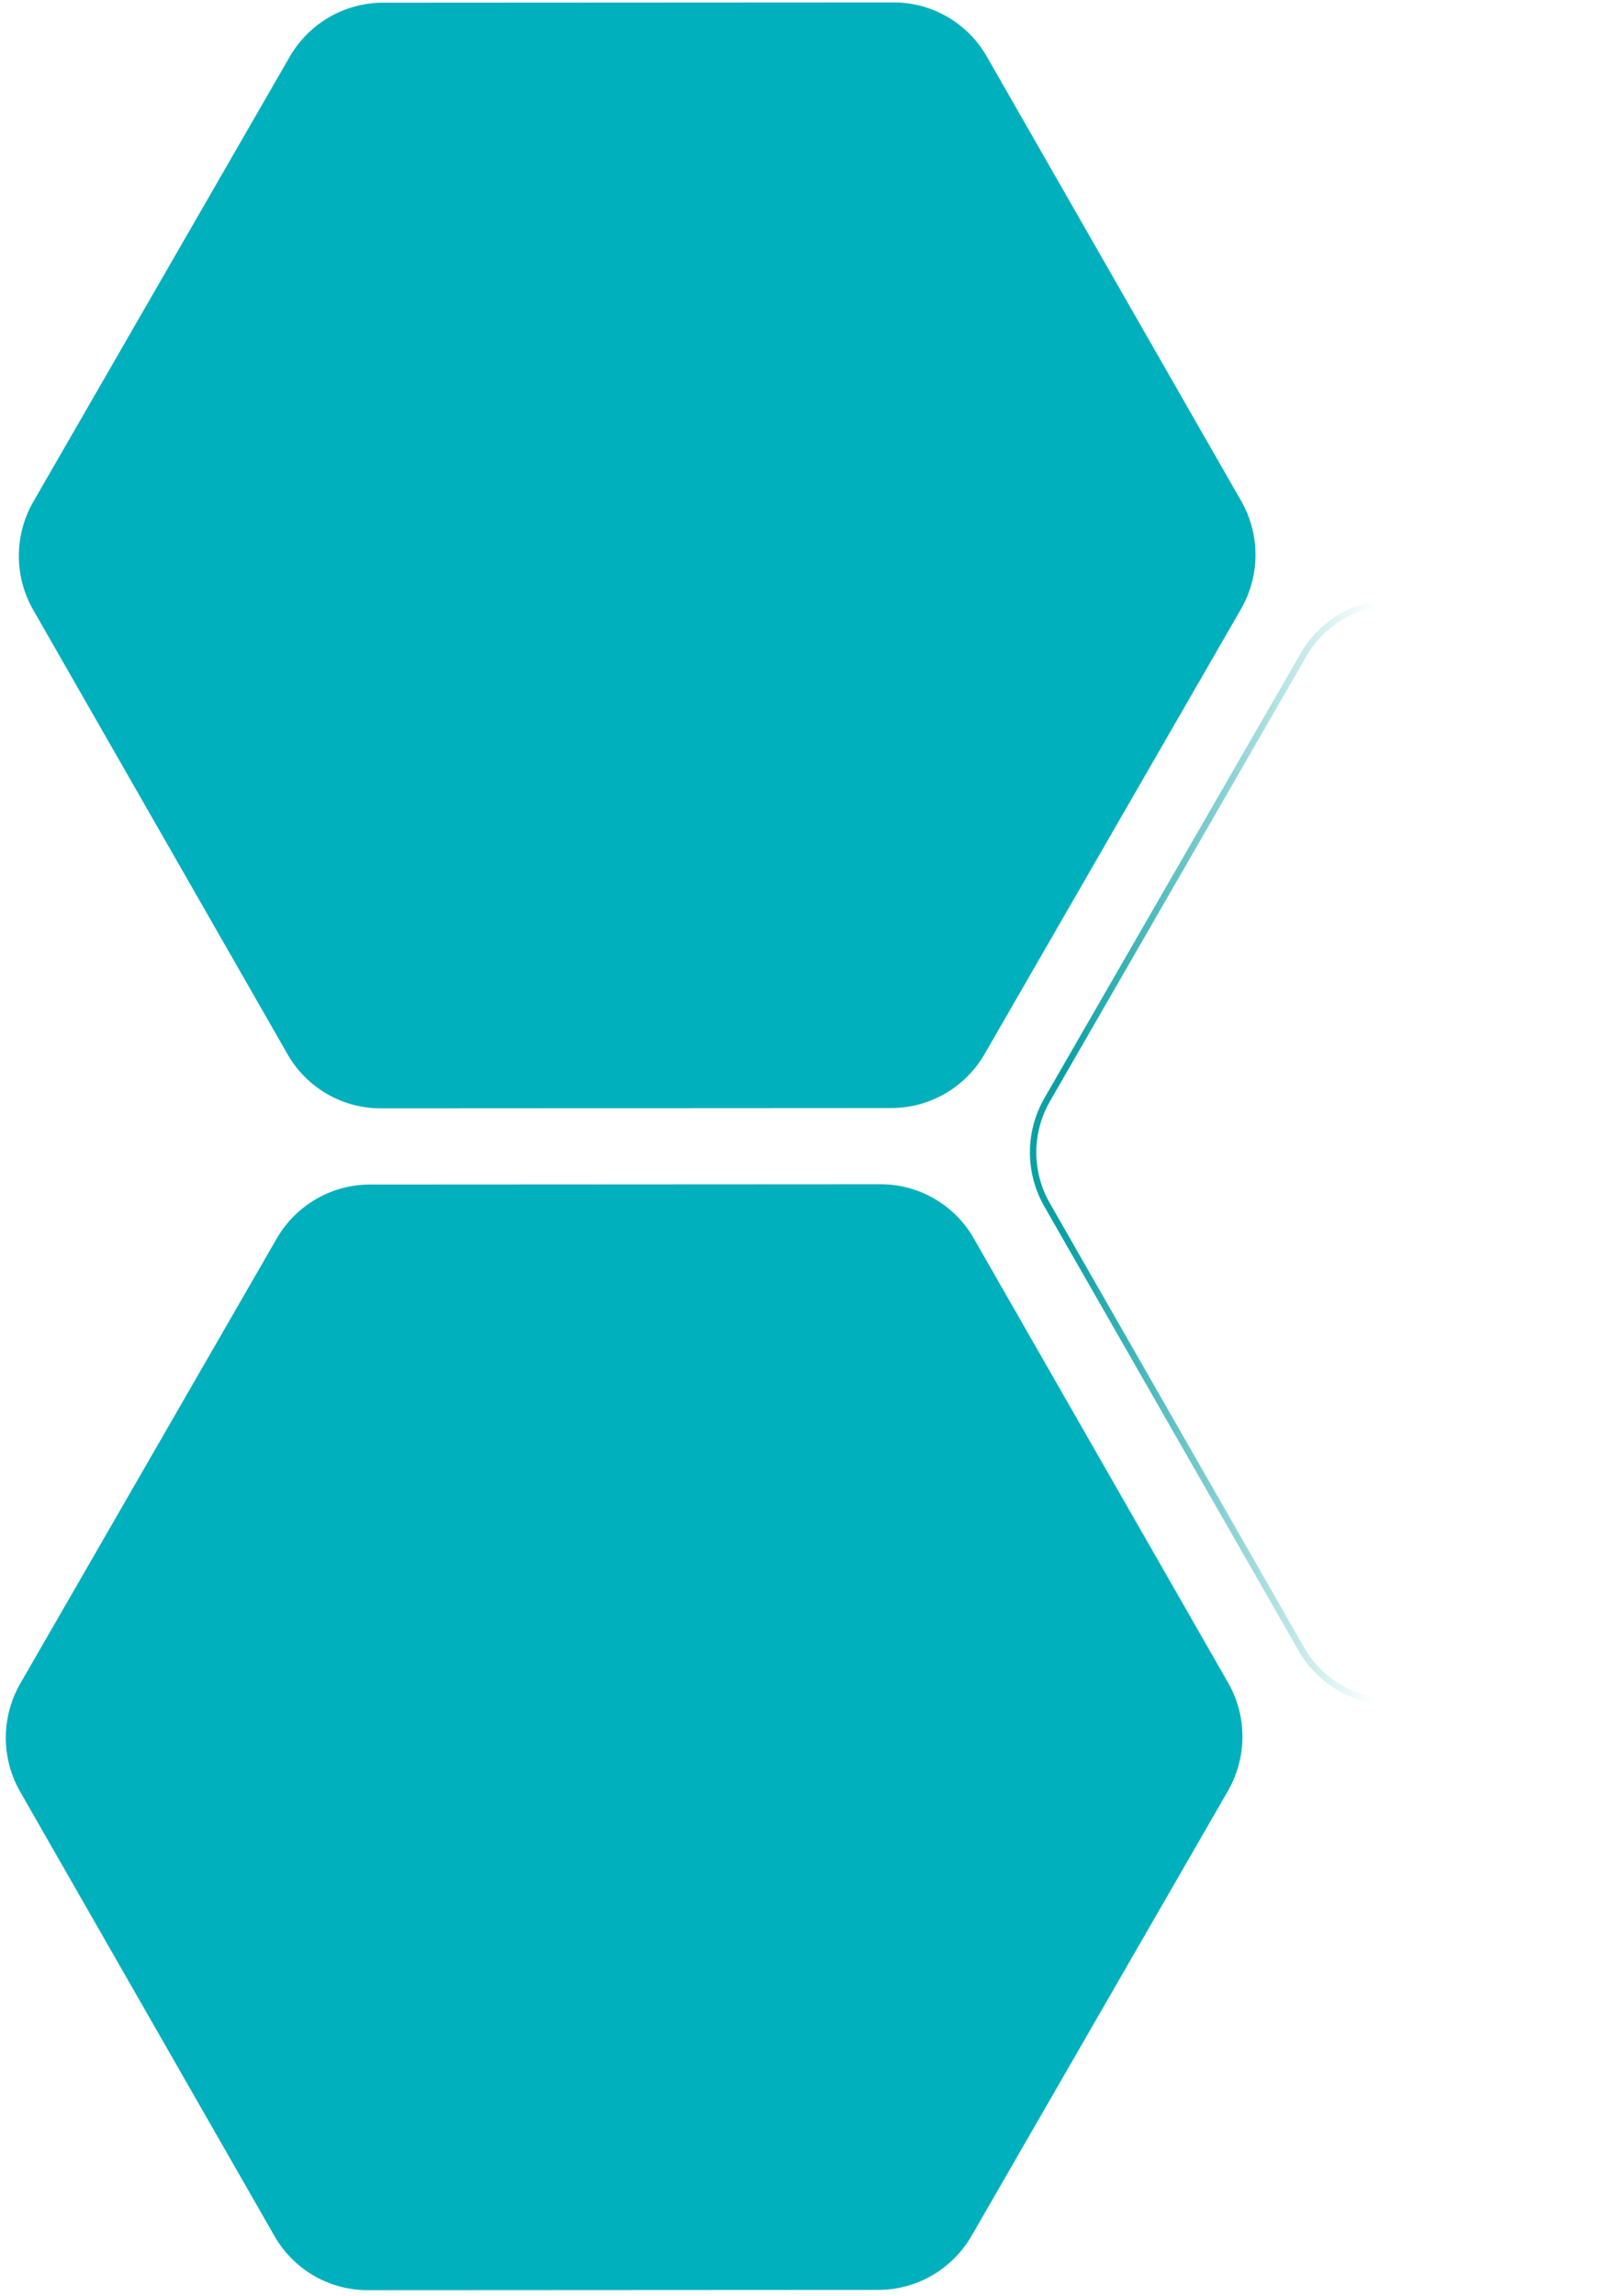 <svg width="251" height="359" viewBox="0 0 251 359" fill="none" xmlns="http://www.w3.org/2000/svg">
    <path d="M298.062 94.145C303.899 94.142 309.286 97.267 312.194 102.345L352.005 171.851C354.914 176.929 354.901 183.188 351.97 188.271L311.866 257.82C308.935 262.902 303.533 266.033 297.696 266.037L217.781 266.08C211.944 266.083 206.556 262.958 203.648 257.88L163.837 188.374C160.929 183.296 160.942 177.037 163.872 171.954L203.977 102.405C206.907 97.323 212.309 94.192 218.146 94.188L298.062 94.145Z" stroke="url(#paint0_linear_1175_40204)"/>
    <path d="M139.847 0.379C145.863 0.376 151.416 3.597 154.413 8.83L194.224 78.336C197.222 83.569 197.208 90.018 194.188 95.254L154.084 164.803C151.065 170.04 145.498 173.267 139.481 173.27L59.566 173.314C53.55 173.317 47.997 170.095 44.999 164.862L5.189 95.357C2.191 90.124 2.205 83.674 5.224 78.438L45.329 8.889C48.348 3.653 53.915 0.426 59.931 0.422L139.847 0.379Z" fill="#00B0BD"/>
    <path d="M137.806 185.184C143.822 185.181 149.375 188.403 152.372 193.636L192.183 263.141C195.181 268.374 195.167 274.823 192.147 280.06L152.043 349.608C149.024 354.845 143.457 358.072 137.44 358.076L57.525 358.119C51.508 358.122 45.956 354.9 42.958 349.667L3.148 280.162C0.15 274.929 0.164 268.48 3.183 263.243L43.288 193.695C46.307 188.458 51.874 185.231 57.89 185.227L137.806 185.184Z" fill="#00B0BD"/>
    <defs>
        <linearGradient id="paint0_linear_1175_40204" x1="166.5" y1="180" x2="215" y2="180" gradientUnits="userSpaceOnUse">
            <stop stop-color="#09A1A4"/>
            <stop offset="1" stop-color="#09A1A4" stop-opacity="0"/>
        </linearGradient>
    </defs>
</svg>
